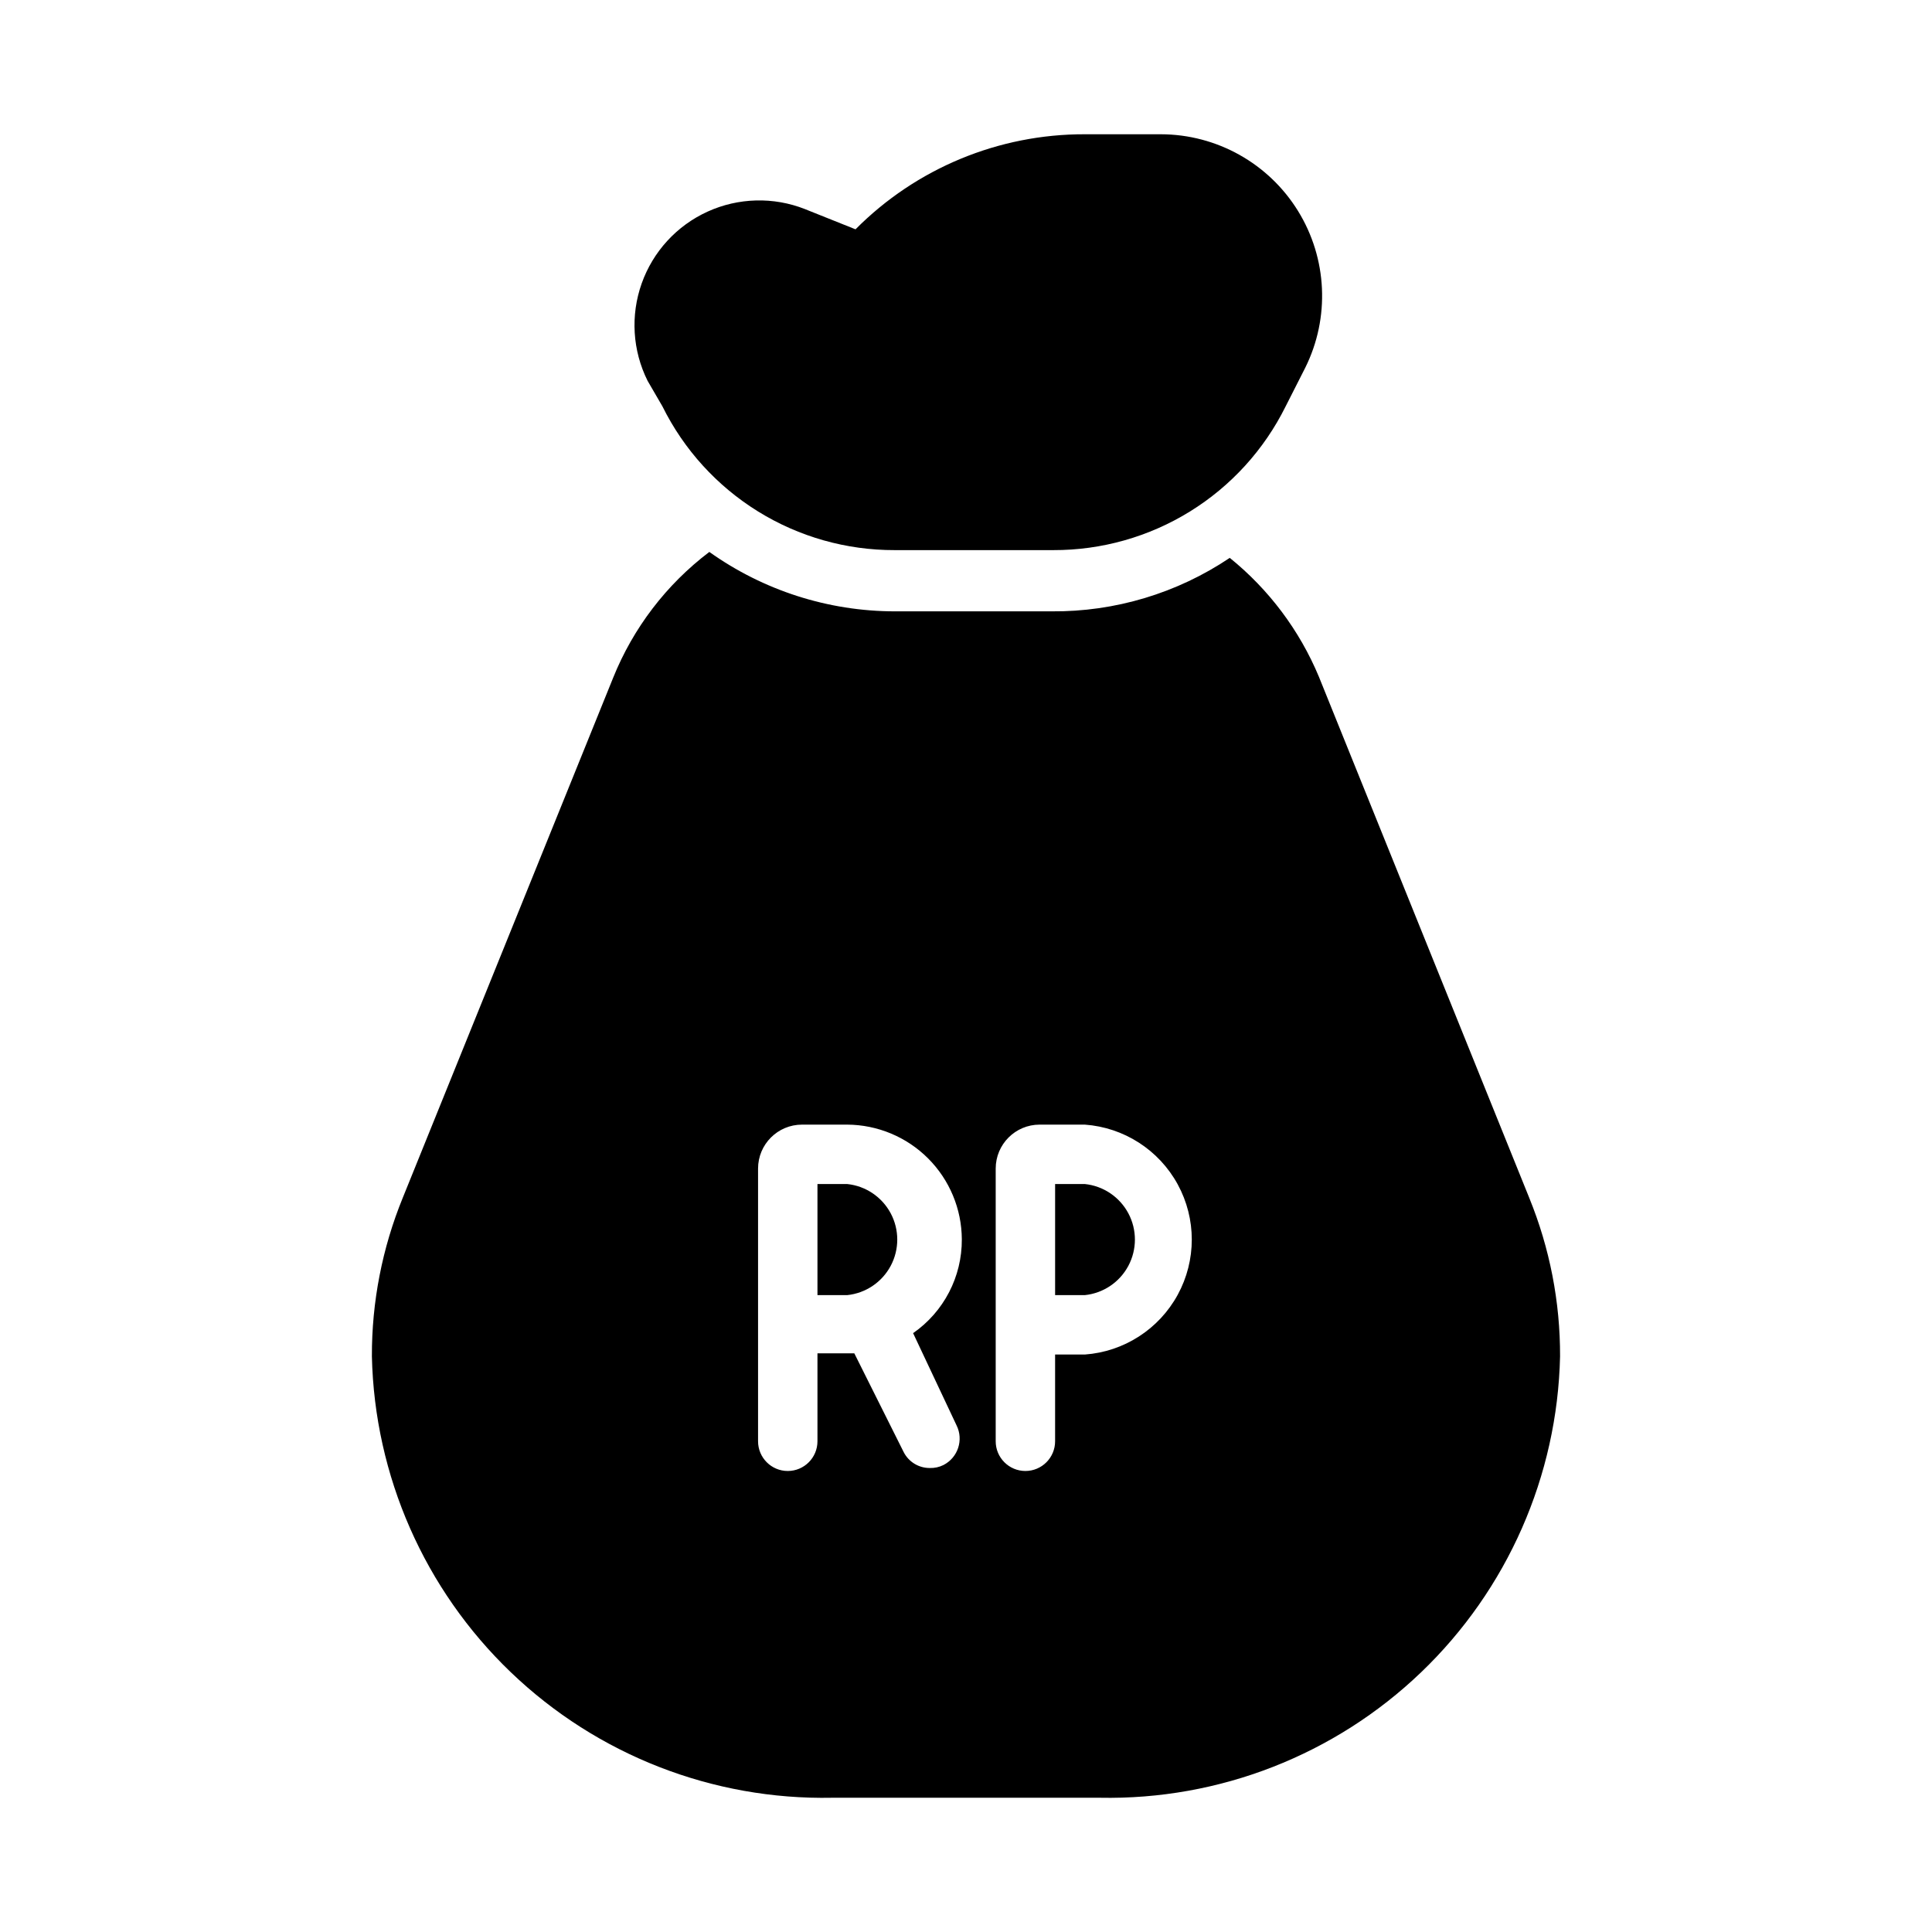 <?xml version="1.0" encoding="UTF-8"?>
<!-- Uploaded to: ICON Repo, www.svgrepo.com, Generator: ICON Repo Mixer Tools -->
<svg fill="#000000" width="800px" height="800px" version="1.1" viewBox="144 144 512 512" xmlns="http://www.w3.org/2000/svg">
 <g>
  <path d="m368.51 457.78h-7.875v29.441h7.875c4.898-0.504 9.223-3.418 11.539-7.766 2.312-4.348 2.312-9.559 0-13.906-2.316-4.348-6.641-7.262-11.539-7.769z"/>
  <path d="m549.25 461.4-55.734-138.07c-5.133-12.297-13.25-23.117-23.617-31.488-13.957 9.375-30.422 14.312-47.23 14.172h-41.566c-17.609-0.023-34.777-5.527-49.121-15.746-11.367 8.609-20.184 20.148-25.504 33.379l-55.734 137.76c-5.453 13.344-8.234 27.625-8.188 42.039 0.703 31.68 13.941 61.789 36.816 83.719s53.516 33.891 85.199 33.258h70.848c31.684 0.633 62.324-11.328 85.199-33.258s36.117-52.039 36.816-83.719c0.047-14.414-2.734-28.695-8.184-42.039zm-151.77 60.301c1.941 3.871 0.395 8.586-3.465 10.551-1.121 0.559-2.367 0.828-3.621 0.785-2.93 0.012-5.613-1.633-6.926-4.25l-13.066-26.137h-9.766v23.301c0 4.348-3.523 7.875-7.871 7.875s-7.871-3.527-7.871-7.875v-72.262c0-6.438 5.215-11.652 11.652-11.652h11.965c8.043 0.043 15.75 3.258 21.438 8.945 5.691 5.691 8.906 13.395 8.945 21.441 0.062 9.914-4.769 19.219-12.91 24.875zm34.008-18.734h-7.875v22.984c0 4.348-3.523 7.875-7.871 7.875-4.348 0-7.871-3.527-7.871-7.875v-72.262c0-6.438 5.215-11.652 11.648-11.652h11.969c10.363 0.746 19.637 6.711 24.617 15.832 4.977 9.121 4.977 20.145 0 29.266-4.981 9.121-14.254 15.086-24.617 15.832z"/>
  <path d="m431.49 457.78h-7.875v29.441h7.875c4.898-0.504 9.223-3.418 11.539-7.766 2.312-4.348 2.312-9.559 0-13.906-2.316-4.348-6.641-7.262-11.539-7.769z"/>
  <path d="m319.55 251.69c5.676 11.465 14.453 21.113 25.332 27.848 10.883 6.734 23.43 10.285 36.227 10.25h42.035c12.797 0.035 25.348-3.516 36.227-10.25 10.883-6.734 19.656-16.383 25.336-27.848l5.195-10.234c6.586-13.262 5.856-28.98-1.93-41.574-7.789-12.59-21.523-20.27-36.328-20.301h-20.152c-22.812-0.062-44.699 9.008-60.773 25.191l-13.383-5.352v-0.004c-8.344-3.289-17.664-3.047-25.828 0.668-8.164 3.719-14.465 10.59-17.461 19.043-2.996 8.453-2.434 17.762 1.566 25.789z"/>
 </g>
</svg>